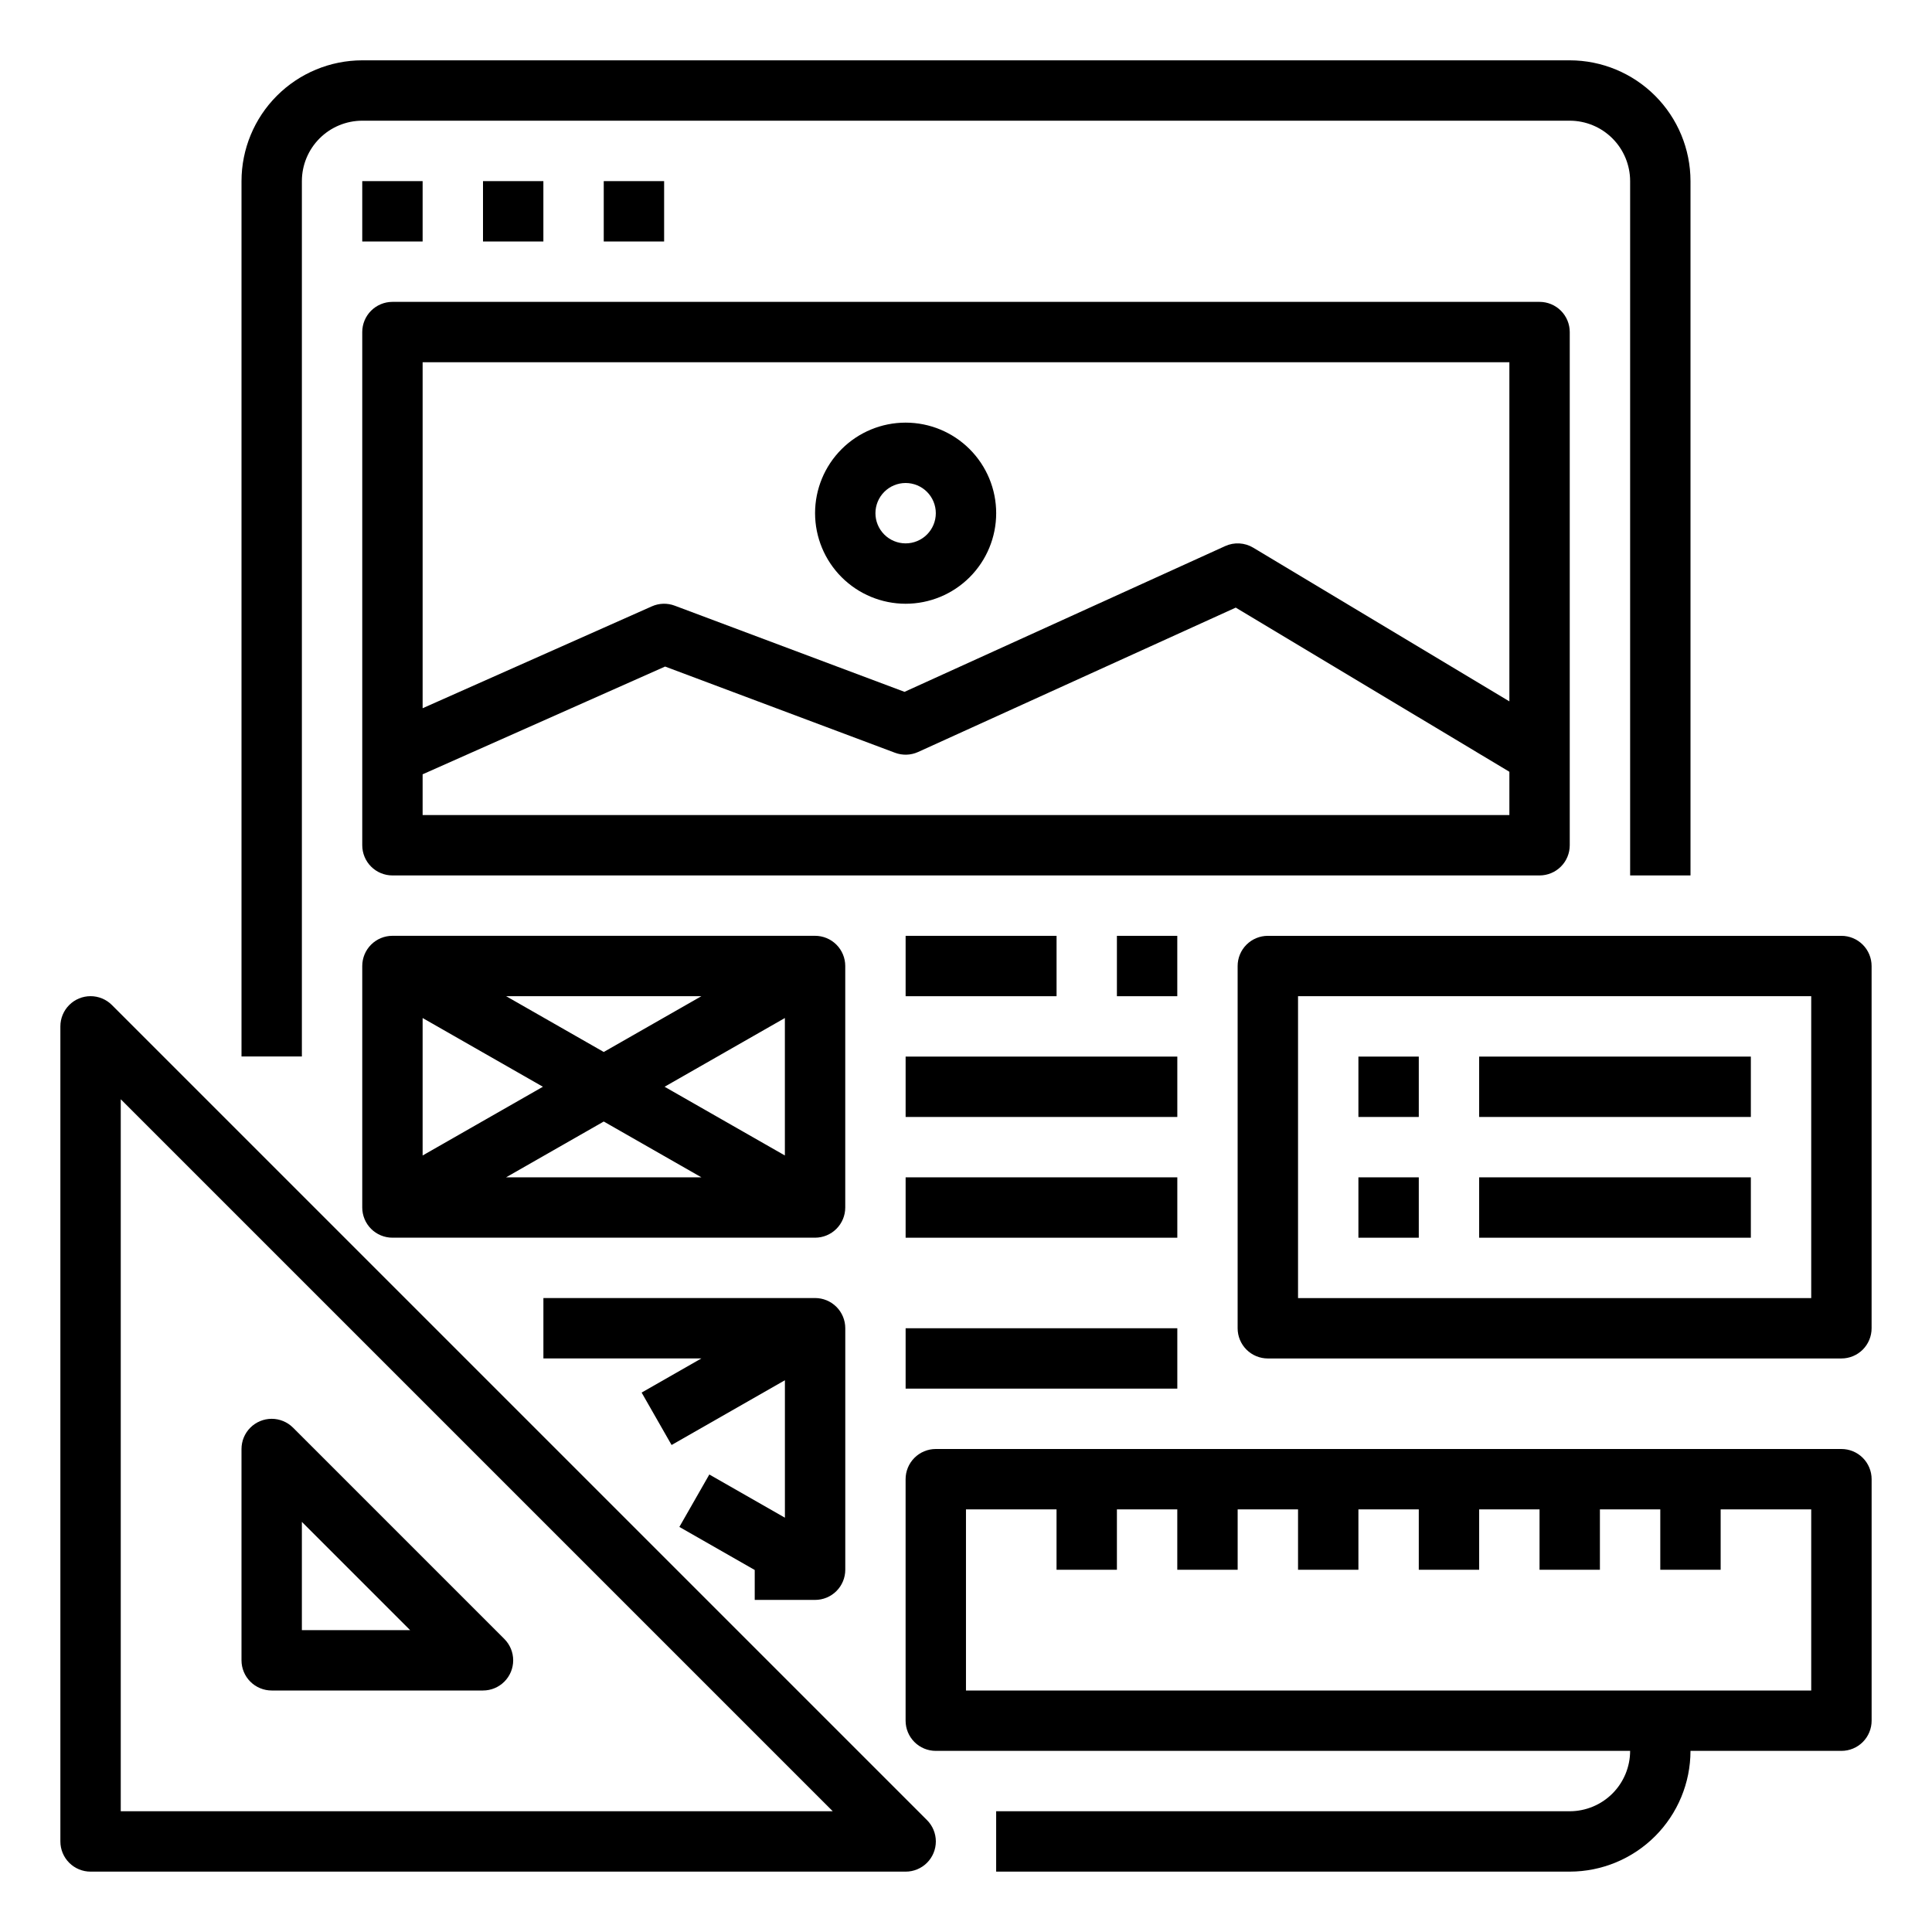 <?xml version="1.0" encoding="UTF-8"?>
<svg width="3600pt" height="3600pt" version="1.1" viewBox="0 0 3600 3600" xmlns="http://www.w3.org/2000/svg">
 <g>
  <path d="m3150 1631.2v-1293.8c-0.066-59.652-23.793-116.84-65.977-159.02-42.18-42.184-99.371-65.91-159.02-65.977h-2250c-59.652 0.066-116.84 23.793-159.02 65.977-42.184 42.18-65.91 99.371-65.977 159.02v1631.2h112.5v-1631.2c0.035-29.824 11.898-58.422 32.988-79.512 21.09-21.09 49.688-32.953 79.512-32.988h2250c29.824 0.035 58.422 11.898 79.512 32.988 21.09 21.09 32.953 49.688 32.988 79.512v1293.8z"/>
  <path d="m675 337.5h112.5v112.5h-112.5z"/>
  <path d="m900 337.5h112.5v112.5h-112.5z"/>
  <path d="m1125 337.5h112.5v112.5h-112.5z"/>
  <path d="m2925 1575v-956.25c0-14.918-5.926-29.227-16.477-39.773-10.547-10.551-24.855-16.477-39.773-16.477h-2137.5c-14.918 0-29.227 5.926-39.773 16.477-10.551 10.547-16.477 24.855-16.477 39.773v956.25c0 14.918 5.926 29.227 16.477 39.773 10.547 10.551 24.855 16.477 39.773 16.477h2137.5c14.918 0 29.227-5.926 39.773-16.477 10.551-10.547 16.477-24.855 16.477-39.773zm-112.5-900v631.9l-477.31-286.38c-15.859-9.516-35.383-10.629-52.223-2.973l-597.54 271.61-428.2-160.57c-13.812-5.191-29.113-4.738-42.598 1.258l-427.13 189.85v-644.7zm0 843.75h-2025v-75.938l451.81-200.8 428.44 160.66c13.969 5.238 29.449 4.715 43.031-1.457l591.86-269.03 509.86 305.91z"/>
  <path d="m1687.5 1125c44.754 0 87.676-17.777 119.32-49.426 31.648-31.648 49.426-74.57 49.426-119.32s-17.777-87.676-49.426-119.32c-31.648-31.648-74.57-49.426-119.32-49.426s-87.676 17.777-119.32 49.426c-31.648 31.648-49.426 74.57-49.426 119.32 0.051 44.738 17.844 87.633 49.48 119.27s74.531 49.43 119.27 49.48zm0-225c14.918 0 29.227 5.926 39.773 16.477 10.551 10.547 16.477 24.855 16.477 39.773s-5.926 29.227-16.477 39.773c-10.547 10.551-24.855 16.477-39.773 16.477s-29.227-5.926-39.773-16.477c-10.551-10.547-16.477-24.855-16.477-39.773 0.016-14.914 5.949-29.211 16.492-39.758 10.547-10.543 24.844-16.477 39.758-16.492z"/>
  <path d="m1575 1800c0-14.918-5.926-29.227-16.477-39.773-10.547-10.551-24.855-16.477-39.773-16.477h-787.5c-14.918 0-29.227 5.926-39.773 16.477-10.551 10.547-16.477 24.855-16.477 39.773v450c0 14.918 5.926 29.227 16.477 39.773 10.547 10.551 24.855 16.477 39.773 16.477h787.5c14.918 0 29.227-5.926 39.773-16.477 10.551-10.547 16.477-24.855 16.477-39.773zm-563.38 225-224.12 128.07v-256.13zm-68.555-168.75h363.87l-181.93 103.96zm181.93 233.54 181.93 103.96h-363.87zm113.38-64.785 224.12-128.07v256.13z"/>
  <path d="m1687.5 1743.8h281.25v112.5h-281.25z"/>
  <path d="m2081.2 1743.8h112.5v112.5h-112.5z"/>
  <path d="m1687.5 2193.8h506.25v112.5h-506.25z"/>
  <path d="m1687.5 1968.8h506.25v112.5h-506.25z"/>
  <path d="m1518.8 2981.2c14.918 0 29.227-5.926 39.773-16.477 10.551-10.547 16.477-24.855 16.477-39.773v-450c0-14.918-5.926-29.227-16.477-39.773-10.547-10.551-24.855-16.477-39.773-16.477h-506.25v112.5h294.43l-111.4 63.66 55.812 97.68 211.16-120.66v256.13l-140.84-80.48-55.812 97.68 140.41 80.234v55.75z"/>
  <path d="m506.25 3150h393.75c14.918 0 29.227-5.926 39.777-16.477 10.547-10.547 16.477-24.855 16.477-39.773s-5.93-29.227-16.477-39.777l-393.75-393.75c-10.551-10.547-24.859-16.477-39.777-16.477s-29.227 5.93-39.773 16.477c-10.551 10.551-16.477 24.859-16.477 39.777v393.75c0 14.918 5.926 29.227 16.477 39.773 10.547 10.551 24.855 16.477 39.773 16.477zm56.25-112.5v-201.71l201.7 201.71z"/>
  <path d="m208.53 1872.7c-10.551-10.547-24.859-16.477-39.777-16.477s-29.227 5.93-39.773 16.477c-10.551 10.551-16.477 24.859-16.477 39.777v1518.8c0 14.918 5.926 29.227 16.477 39.773 10.547 10.551 24.855 16.477 39.773 16.477h1518.8c14.918 0 29.227-5.926 39.777-16.477 10.547-10.547 16.477-24.855 16.477-39.773s-5.93-29.227-16.477-39.777zm16.473 1502.3v-1326.7l1326.7 1326.7z"/>
  <path d="m3431.2 2700h-1687.5c-14.918 0-29.227 5.926-39.773 16.477-10.551 10.547-16.477 24.855-16.477 39.773v450c0 14.918 5.926 29.227 16.477 39.773 10.547 10.551 24.855 16.477 39.773 16.477h1293.8c-0.035 29.824-11.898 58.422-32.988 79.512-21.09 21.09-49.688 32.953-79.512 32.988h-1068.8v112.5h1068.8c59.652-0.066 116.84-23.793 159.02-65.977 42.184-42.18 65.91-99.371 65.977-159.02h281.25c14.918 0 29.227-5.926 39.773-16.477 10.551-10.547 16.477-24.855 16.477-39.773v-450c0-14.918-5.926-29.227-16.477-39.773-10.547-10.551-24.855-16.477-39.773-16.477zm-56.25 450h-1575v-337.5h168.75v112.5h112.5v-112.5h112.5v112.5h112.5v-112.5h112.5v112.5h112.5v-112.5h112.5v112.5h112.5v-112.5h112.5v112.5h112.5v-112.5h112.5v112.5h112.5v-112.5h168.75z"/>
  <path d="m3431.2 1743.8h-1068.8c-14.918 0-29.227 5.926-39.773 16.477-10.551 10.547-16.477 24.855-16.477 39.773v675c0 14.918 5.926 29.227 16.477 39.773 10.547 10.551 24.855 16.477 39.773 16.477h1068.8c14.918 0 29.227-5.926 39.773-16.477 10.551-10.547 16.477-24.855 16.477-39.773v-675c0-14.918-5.926-29.227-16.477-39.773-10.547-10.551-24.855-16.477-39.773-16.477zm-56.25 675h-956.25v-562.5h956.25z"/>
  <path d="m2531.2 1968.8h112.5v112.5h-112.5z"/>
  <path d="m2531.2 2193.8h112.5v112.5h-112.5z"/>
  <path d="m2756.2 1968.8h506.25v112.5h-506.25z"/>
  <path d="m2756.2 2193.8h506.25v112.5h-506.25z"/>
  <path d="m1687.5 2475h506.25v112.5h-506.25z"/>
 </g>
</svg>
